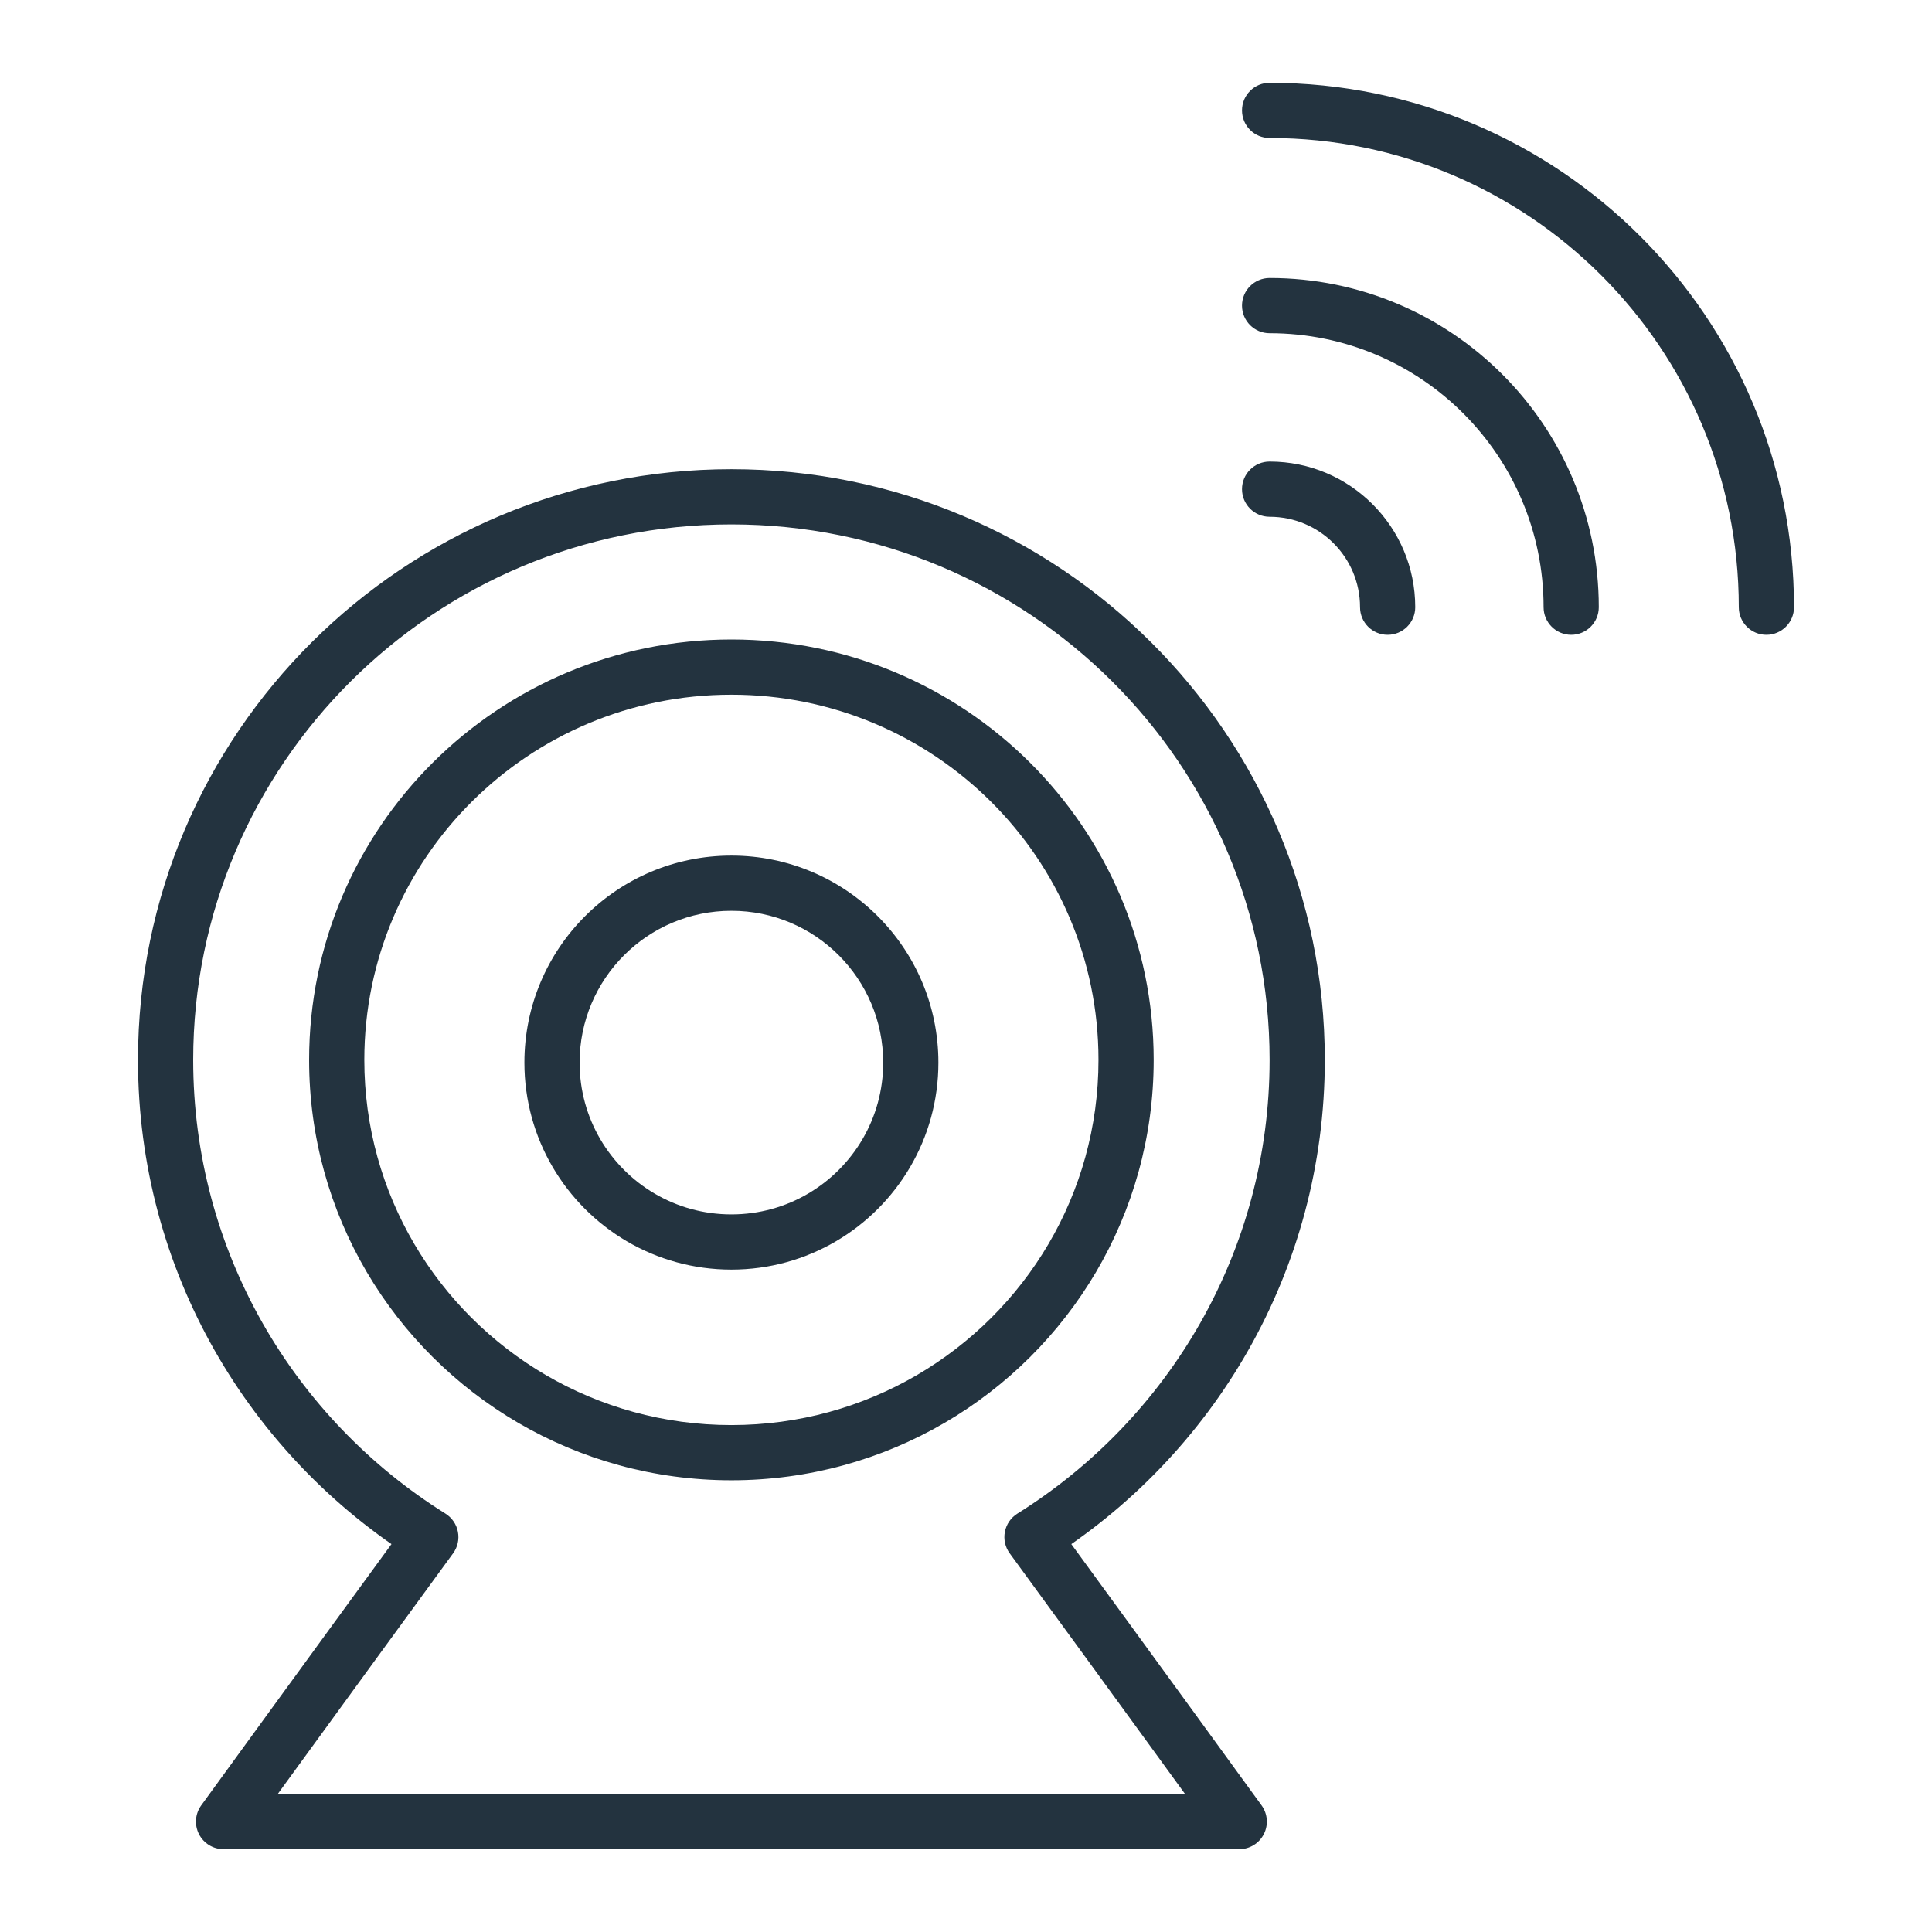 <svg width="70" height="70" viewBox="0 0 70 70" fill="none" xmlns="http://www.w3.org/2000/svg">
<path d="M46 16.723C45.448 16.723 45 17.171 45 17.723C45 18.275 45.448 18.723 46 18.723V16.723ZM49.277 22C49.277 22.552 49.725 23 50.277 23C50.829 23 51.277 22.552 51.277 22H49.277ZM46 10.073C45.448 10.073 45 10.52 45 11.073C45 11.625 45.448 12.073 46 12.073V10.073ZM55.927 22C55.927 22.552 56.375 23 56.927 23C57.48 23 57.927 22.552 57.927 22H55.927ZM46 3C45.448 3 45 3.448 45 4C45 4.552 45.448 5 46 5V3ZM63 22C63 22.552 63.448 23 64 23C64.552 23 65 22.552 65 22H63ZM44.9 66V67C45.276 67 45.62 66.789 45.791 66.454C45.962 66.119 45.93 65.717 45.709 65.412L44.9 66ZM8.1 66L7.291 65.412C7.07 65.717 7.039 66.119 7.209 66.454C7.38 66.789 7.724 67 8.1 67V66ZM33.724 50.686L33.22 49.823L33.724 50.686ZM37.391 55.689L36.861 54.841C36.625 54.989 36.462 55.227 36.409 55.5C36.356 55.773 36.419 56.055 36.583 56.279L37.391 55.689ZM15.609 55.689L16.417 56.279C16.581 56.055 16.644 55.773 16.591 55.5C16.539 55.227 16.375 54.989 16.14 54.841L15.609 55.689ZM19.276 50.687L19.78 49.823L19.276 50.687ZM29.784 44.111L29.278 43.248L29.784 44.111ZM23.216 44.111L23.722 43.248L23.216 44.111ZM46 18.723C47.81 18.723 49.277 20.19 49.277 22H51.277C51.277 19.086 48.914 16.723 46 16.723V18.723ZM46 12.073C51.483 12.073 55.927 16.517 55.927 22H57.927C57.927 15.413 52.587 10.073 46 10.073V12.073ZM46 5C55.389 5 63 12.611 63 22H65C65 11.507 56.493 3 46 3V5ZM13.2 38.402C13.2 31.099 19.15 25.17 26.5 25.17V23.17C18.055 23.17 11.2 29.985 11.2 38.402H13.2ZM26.5 25.17C33.85 25.17 39.8 31.099 39.8 38.402H41.8C41.8 29.985 34.946 23.17 26.5 23.17V25.17ZM7 38.402C7 27.691 15.726 19 26.5 19V17C14.63 17 5 26.577 5 38.402H7ZM26.5 19C37.274 19 46 27.691 46 38.402H48C48 26.577 38.37 17 26.5 17V19ZM8.1 67H44.9V65H8.1V67ZM39.8 38.402C39.8 43.267 37.16 47.523 33.22 49.823L34.228 51.55C38.755 48.908 41.8 44.01 41.8 38.402H39.8ZM33.22 49.823C31.249 50.973 28.954 51.633 26.5 51.633V53.633C29.317 53.633 31.959 52.874 34.228 51.55L33.22 49.823ZM36.583 56.279C38.405 58.773 40.282 61.35 41.704 63.304C42.414 64.281 43.011 65.102 43.43 65.678C43.64 65.967 43.805 66.194 43.918 66.349C43.974 66.427 44.017 66.487 44.046 66.527C44.061 66.547 44.072 66.562 44.08 66.572C44.083 66.577 44.086 66.581 44.088 66.584C44.089 66.585 44.09 66.586 44.09 66.587C44.09 66.587 44.09 66.587 44.09 66.587C44.09 66.587 44.091 66.587 44.091 66.588C44.091 66.588 44.091 66.588 44.9 66C45.709 65.412 45.709 65.412 45.709 65.412C45.709 65.412 45.709 65.412 45.709 65.412C45.709 65.412 45.709 65.412 45.708 65.412C45.708 65.411 45.707 65.41 45.706 65.409C45.704 65.406 45.702 65.402 45.698 65.397C45.69 65.387 45.679 65.371 45.665 65.351C45.636 65.311 45.592 65.252 45.536 65.174C45.423 65.019 45.258 64.791 45.048 64.503C44.629 63.926 44.032 63.104 43.321 62.127C41.899 60.173 40.021 57.595 38.198 55.099L36.583 56.279ZM46 38.402C46 45.326 42.354 51.406 36.861 54.841L37.921 56.537C43.972 52.754 48 46.047 48 38.402H46ZM14.802 55.099C12.979 57.595 11.101 60.173 9.679 62.127C8.968 63.105 8.371 63.926 7.952 64.503C7.742 64.791 7.577 65.019 7.464 65.174C7.408 65.252 7.365 65.311 7.336 65.351C7.321 65.371 7.31 65.387 7.302 65.397C7.299 65.402 7.296 65.406 7.294 65.409C7.293 65.41 7.292 65.411 7.292 65.412C7.292 65.412 7.292 65.412 7.291 65.412C7.291 65.412 7.291 65.412 7.291 65.412C7.291 65.412 7.291 65.412 8.1 66C8.91 66.588 8.91 66.588 8.91 66.588C8.91 66.587 8.91 66.587 8.91 66.587C8.91 66.587 8.91 66.587 8.91 66.587C8.911 66.586 8.911 66.585 8.912 66.584C8.914 66.581 8.917 66.577 8.921 66.572C8.928 66.562 8.939 66.547 8.954 66.527C8.983 66.487 9.026 66.427 9.083 66.349C9.195 66.194 9.361 65.967 9.57 65.678C9.989 65.102 10.586 64.281 11.297 63.304C12.718 61.35 14.595 58.773 16.417 56.279L14.802 55.099ZM16.14 54.841C10.646 51.407 7 45.326 7 38.402H5C5 46.047 9.028 52.754 15.079 56.537L16.14 54.841ZM26.5 51.633C24.047 51.633 21.751 50.973 19.78 49.823L18.772 51.55C21.041 52.874 23.683 53.633 26.5 53.633V51.633ZM19.78 49.823C15.84 47.523 13.2 43.267 13.2 38.402H11.2C11.2 44.011 14.245 48.908 18.772 51.55L19.78 49.823ZM21 38.5C21 35.462 23.462 33 26.5 33V31C22.358 31 19 34.358 19 38.5H21ZM26.5 33C29.538 33 32 35.462 32 38.5H34C34 34.358 30.642 31 26.5 31V33ZM32 38.5C32 40.523 30.909 42.292 29.278 43.248L30.29 44.973C32.507 43.673 34 41.261 34 38.5H32ZM29.278 43.248C28.463 43.726 27.515 44 26.5 44V46C27.881 46 29.177 45.626 30.29 44.973L29.278 43.248ZM26.5 44C25.485 44 24.537 43.726 23.722 43.248L22.711 44.974C23.823 45.626 25.12 46 26.5 46V44ZM23.722 43.248C22.091 42.292 21 40.523 21 38.5H19C19 41.261 20.493 43.673 22.711 44.974L23.722 43.248Z" fill="#23333F"/>
</svg>
